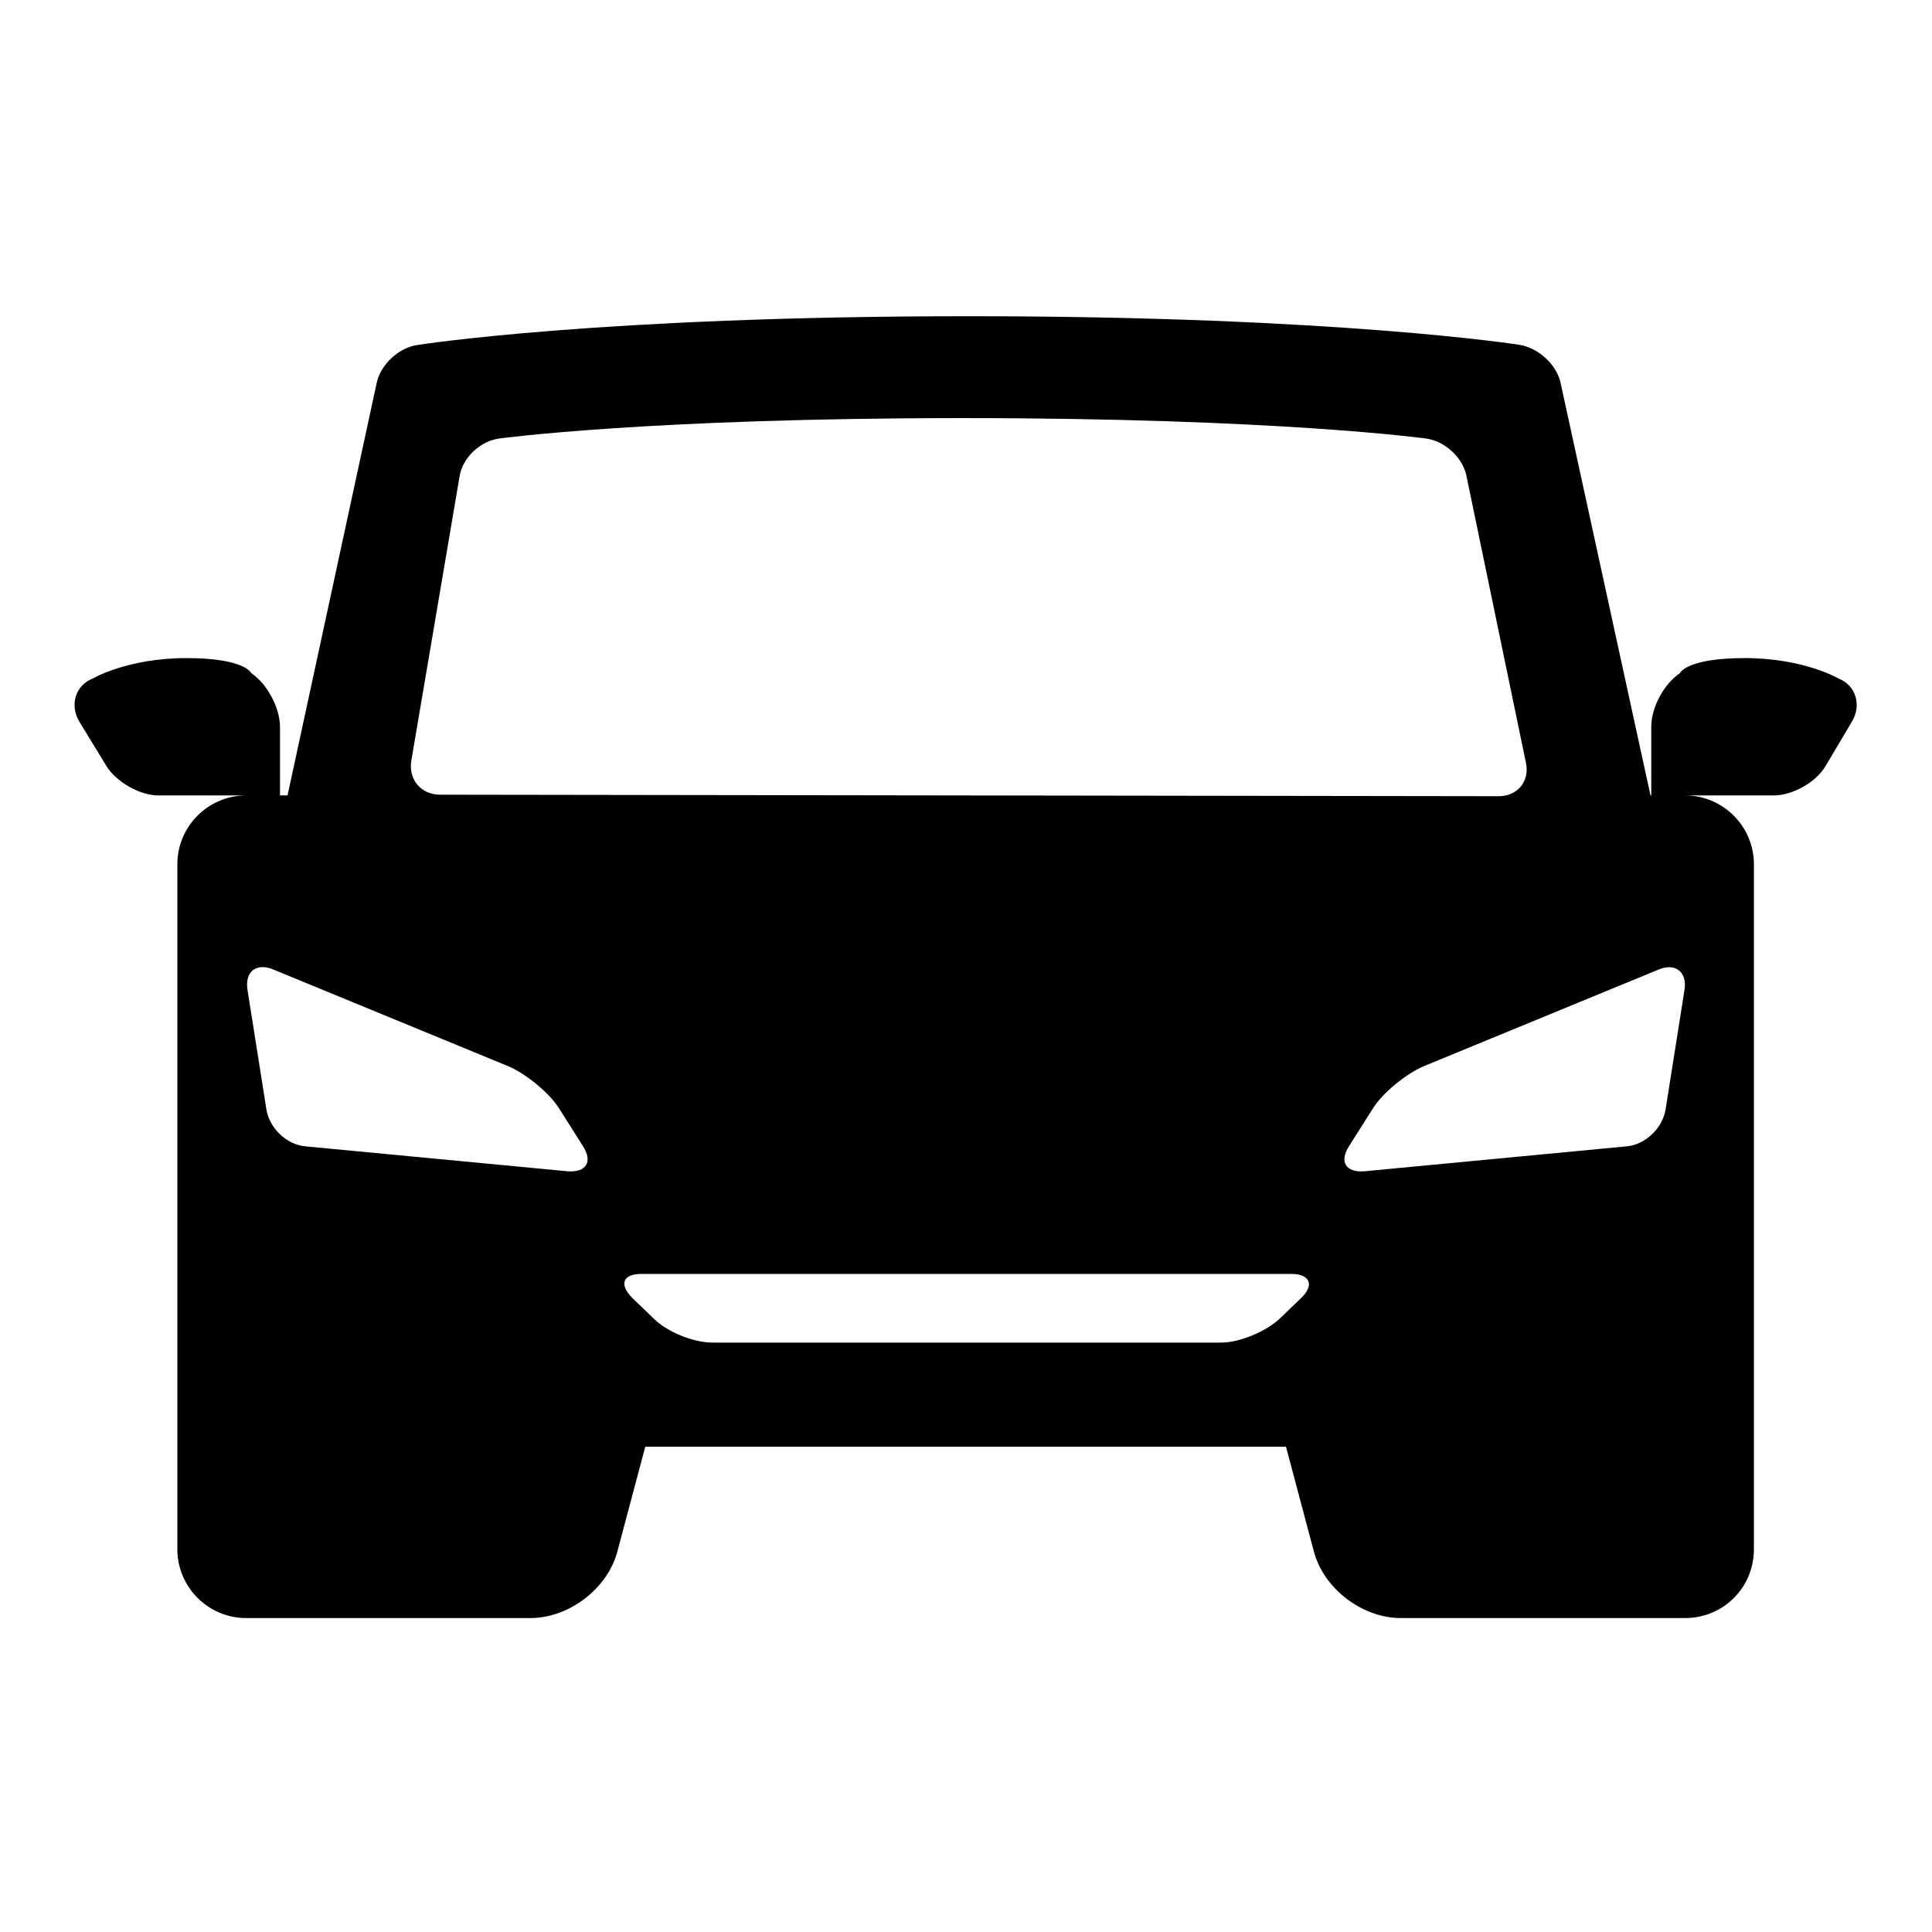 <?xml version="1.0" encoding="utf-8"?>
<!-- Svg Vector Icons : http://www.onlinewebfonts.com/icon -->
<!DOCTYPE svg PUBLIC "-//W3C//DTD SVG 1.1//EN" "http://www.w3.org/Graphics/SVG/1.1/DTD/svg11.dtd">
<svg version="1.1" xmlns="http://www.w3.org/2000/svg" xmlns:xlink="http://www.w3.org/1999/xlink" x="0px" y="0px" viewBox="0 0 256 256" enable-background="new 0 0 256 256" xml:space="preserve">
<g> <path fill="#000000" d="M243.6,89.9c0,0-4.6-2.7-12.4-2.7c-7.8,0-8.6,2-8.6,2c-2.1,1.4-3.8,4.5-3.8,7.1v9.1h-0.1l-11.9-54.6 c-0.5-2.5-3-4.7-5.4-5.1c0,0-24-3.8-73-3.8c-49,0-73,3.8-73,3.8c-2.5,0.3-5,2.6-5.5,5.1l-11.8,54.6h-1v-9.1c0-2.5-1.7-5.7-3.8-7.1 c0,0-0.8-2-8.6-2s-12.4,2.7-12.4,2.7c-2.3,0.9-3.1,3.5-1.8,5.7l3.6,5.9c1.3,2.1,4.4,3.9,6.9,3.9h11.6c-5,0-9.1,4.1-9.1,9.1v70.4 v20.4c0,5,4.1,9.1,9.1,9.1h37.7c5.1,0,10.2-3.9,11.5-8.8l3.7-13.9h84.9l3.7,13.9c1.3,4.9,6.4,8.8,11.5,8.8h37.7c5,0,9.1-4,9.1-9.1 v-20.4v-70.4c0-5-4.1-9.1-9.1-9.1H235c2.5,0,5.6-1.7,6.9-3.9l3.5-5.9C246.7,93.4,245.9,90.8,243.6,89.9z M75.2,155.2l-34.7-3.3 c-2.5-0.2-4.8-2.4-5.2-4.9l-2.5-15.8c-0.4-2.5,1.2-3.7,3.5-2.7l31.1,12.8c2.3,1,5.4,3.5,6.7,5.6l3.1,4.9 C78.6,153.9,77.7,155.4,75.2,155.2z M172.4,172l-2.8,2.7c-1.8,1.7-5.3,3.2-7.8,3.2H94.4c-2.5,0-6-1.4-7.8-3.2l-2.8-2.7 c-1.8-1.8-1.3-3.2,1.2-3.2h86.1C173.6,168.8,174.2,170.3,172.4,172z M58.3,105.3c-2.5,0-4.2-2-3.8-4.5l6.4-37.7 c0.4-2.5,2.8-4.7,5.3-5c0,0,19.7-2.7,61.4-2.7s61.3,2.7,61.3,2.7c2.5,0.3,4.9,2.5,5.4,4.9l7.9,38.1c0.5,2.4-1.1,4.4-3.6,4.4 L58.3,105.3z M220.7,147c-0.4,2.5-2.7,4.7-5.2,4.9l-34.7,3.3c-2.5,0.2-3.4-1.3-2-3.4l3.1-4.9c1.3-2.1,4.4-4.6,6.7-5.6l31.1-12.8 c2.3-1,3.9,0.3,3.5,2.7L220.7,147z"/></g>
</svg>